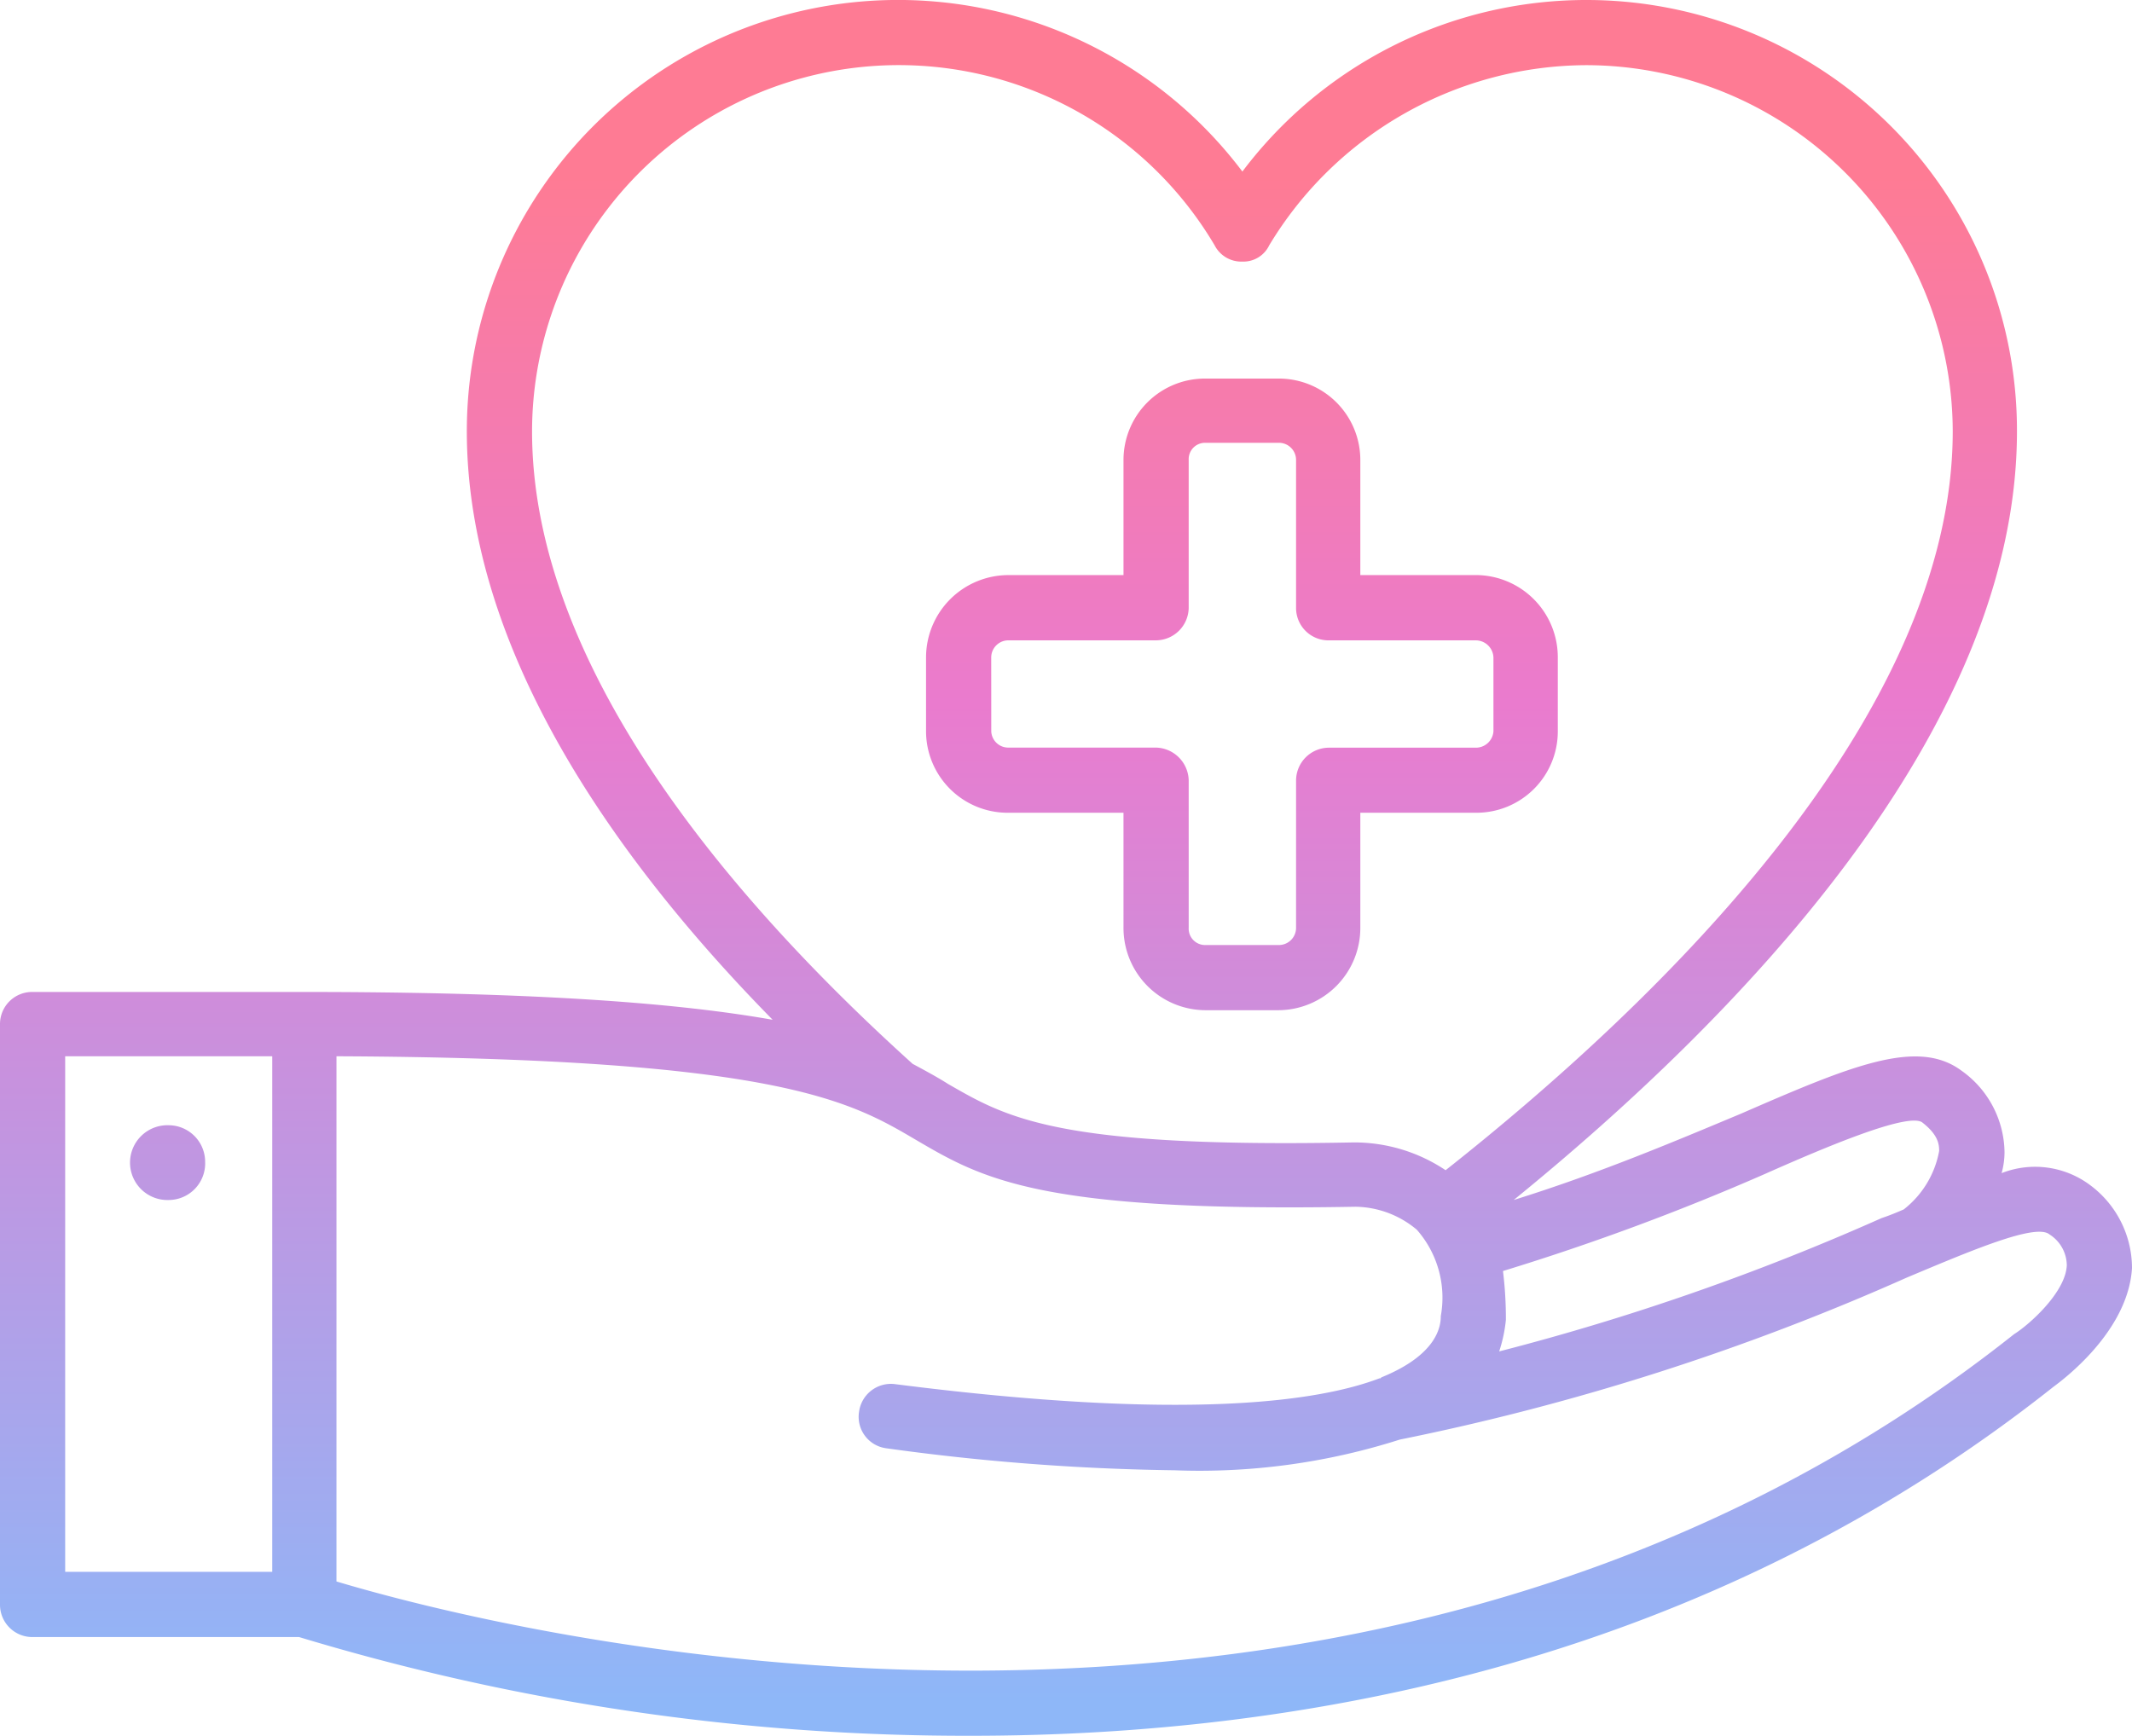 <svg xmlns="http://www.w3.org/2000/svg" xmlns:xlink="http://www.w3.org/1999/xlink" width="87.924" height="71.596" viewBox="0 0 87.924 71.596">
  <defs>
    <linearGradient id="linear-gradient" x1="0.5" y1="0.096" x2="0.5" y2="0.915" gradientUnits="objectBoundingBox">
      <stop offset="0" stop-color="#fe7b94"/>
      <stop offset="0.345" stop-color="#ea7bce"/>
      <stop offset="1" stop-color="#8eb7f8"/>
    </linearGradient>
  </defs>
  <path id="health_Icon" data-name="health Icon" d="M96.843,66.234a3.787,3.787,0,0,0-3.676-.514,3.276,3.276,0,0,0,.12-.869,4.185,4.185,0,0,0-1.781-3.361c-1.818-1.345-4.544-.2-9.092,1.78-2.648,1.106-5.811,2.45-9.368,3.558C82.138,59.435,93.8,47.575,93.8,35.122A17.758,17.758,0,0,0,61.856,24.408,17.784,17.784,0,0,0,29.872,35.122c0,8.855,5.891,17.433,12.612,24.273-3.8-.672-9.566-1.147-19.332-1.147H11.965a1.324,1.324,0,0,0-1.345,1.306V83.511a1.333,1.333,0,0,0,1.345,1.345H22.954a94.973,94.973,0,0,0,27.715,4.072c13.718,0,30.321-3.044,44.632-14.391.318-.237,3.084-2.252,3.243-4.9A4.265,4.265,0,0,0,96.843,66.234Zm-13.361-.514c2.41-1.067,5.772-2.49,6.4-2.1.67.515.709.91.709,1.187a3.959,3.959,0,0,1-1.461,2.411c-.276.119-.554.237-.91.356a99.955,99.955,0,0,1-15.774,5.5,5.96,5.96,0,0,0,.277-1.3,15.963,15.963,0,0,0-.12-2.016A99.484,99.484,0,0,0,83.482,65.721Zm-50.92-30.6a15.126,15.126,0,0,1,28.149-7.67,1.237,1.237,0,0,0,1.146.672,1.181,1.181,0,0,0,1.106-.672A15.334,15.334,0,0,1,76.008,20.02a15.134,15.134,0,0,1,15.143,15.1c0,11.781-12.059,23.483-20.914,30.48a6.775,6.775,0,0,0-3.795-1.146c-12.258.237-14.311-1.028-16.724-2.412-.433-.276-.948-.554-1.462-.83C40.508,54.217,32.562,44.69,32.562,35.122ZM13.308,60.9h8.539V82.167H13.308ZM93.681,72.363c-27.2,21.586-63.1,12.019-69.185,10.2V60.9c18.187.079,21.191,1.858,23.881,3.439,2.767,1.621,5.1,3,18.145,2.768a4.007,4.007,0,0,1,2.529.949,4.24,4.24,0,0,1,.988,3.559c0,.395-.117,1.581-2.449,2.529l-.04.04H67.51c-2.491.949-7.948,1.779-20,.237a1.327,1.327,0,0,0-1.463,1.146,1.308,1.308,0,0,0,1.106,1.5,94.872,94.872,0,0,0,11.9.91,27.158,27.158,0,0,0,9.291-1.265A99.992,99.992,0,0,0,89.254,70.03c2.729-1.146,5.336-2.253,5.891-1.779a1.524,1.524,0,0,1,.71,1.265C95.816,70.623,94.314,71.968,93.681,72.363Zm-74.6-7.077a1.51,1.51,0,0,1-1.5,1.543,1.543,1.543,0,1,1,0-3.084A1.51,1.51,0,0,1,19.08,65.286ZM52.21,50.856h4.743V55.6A3.393,3.393,0,0,0,60.314,59h3.044a3.393,3.393,0,0,0,3.362-3.4V50.856H71.5A3.356,3.356,0,0,0,74.864,47.5V44.452a3.39,3.39,0,0,0-3.361-3.4H66.72V36.308a3.359,3.359,0,0,0-3.362-3.361H60.314a3.359,3.359,0,0,0-3.361,3.361v4.745H52.21a3.4,3.4,0,0,0-3.4,3.4V47.5A3.367,3.367,0,0,0,52.21,50.856Zm-.712-6.4a.708.708,0,0,1,.712-.712H58.3A1.359,1.359,0,0,0,59.642,42.4V36.308a.675.675,0,0,1,.672-.712h3.044a.708.708,0,0,1,.712.712V42.4a1.334,1.334,0,0,0,1.346,1.345H71.5a.733.733,0,0,1,.71.712V47.5a.727.727,0,0,1-.71.672H65.416a1.359,1.359,0,0,0-1.346,1.345V55.6a.709.709,0,0,1-.712.712H60.314a.676.676,0,0,1-.672-.712V49.513A1.386,1.386,0,0,0,58.3,48.168H52.21A.7.7,0,0,1,51.5,47.5Z" transform="translate(-10.62 -17.332)" fill="url(#linear-gradient)"/>
</svg>

